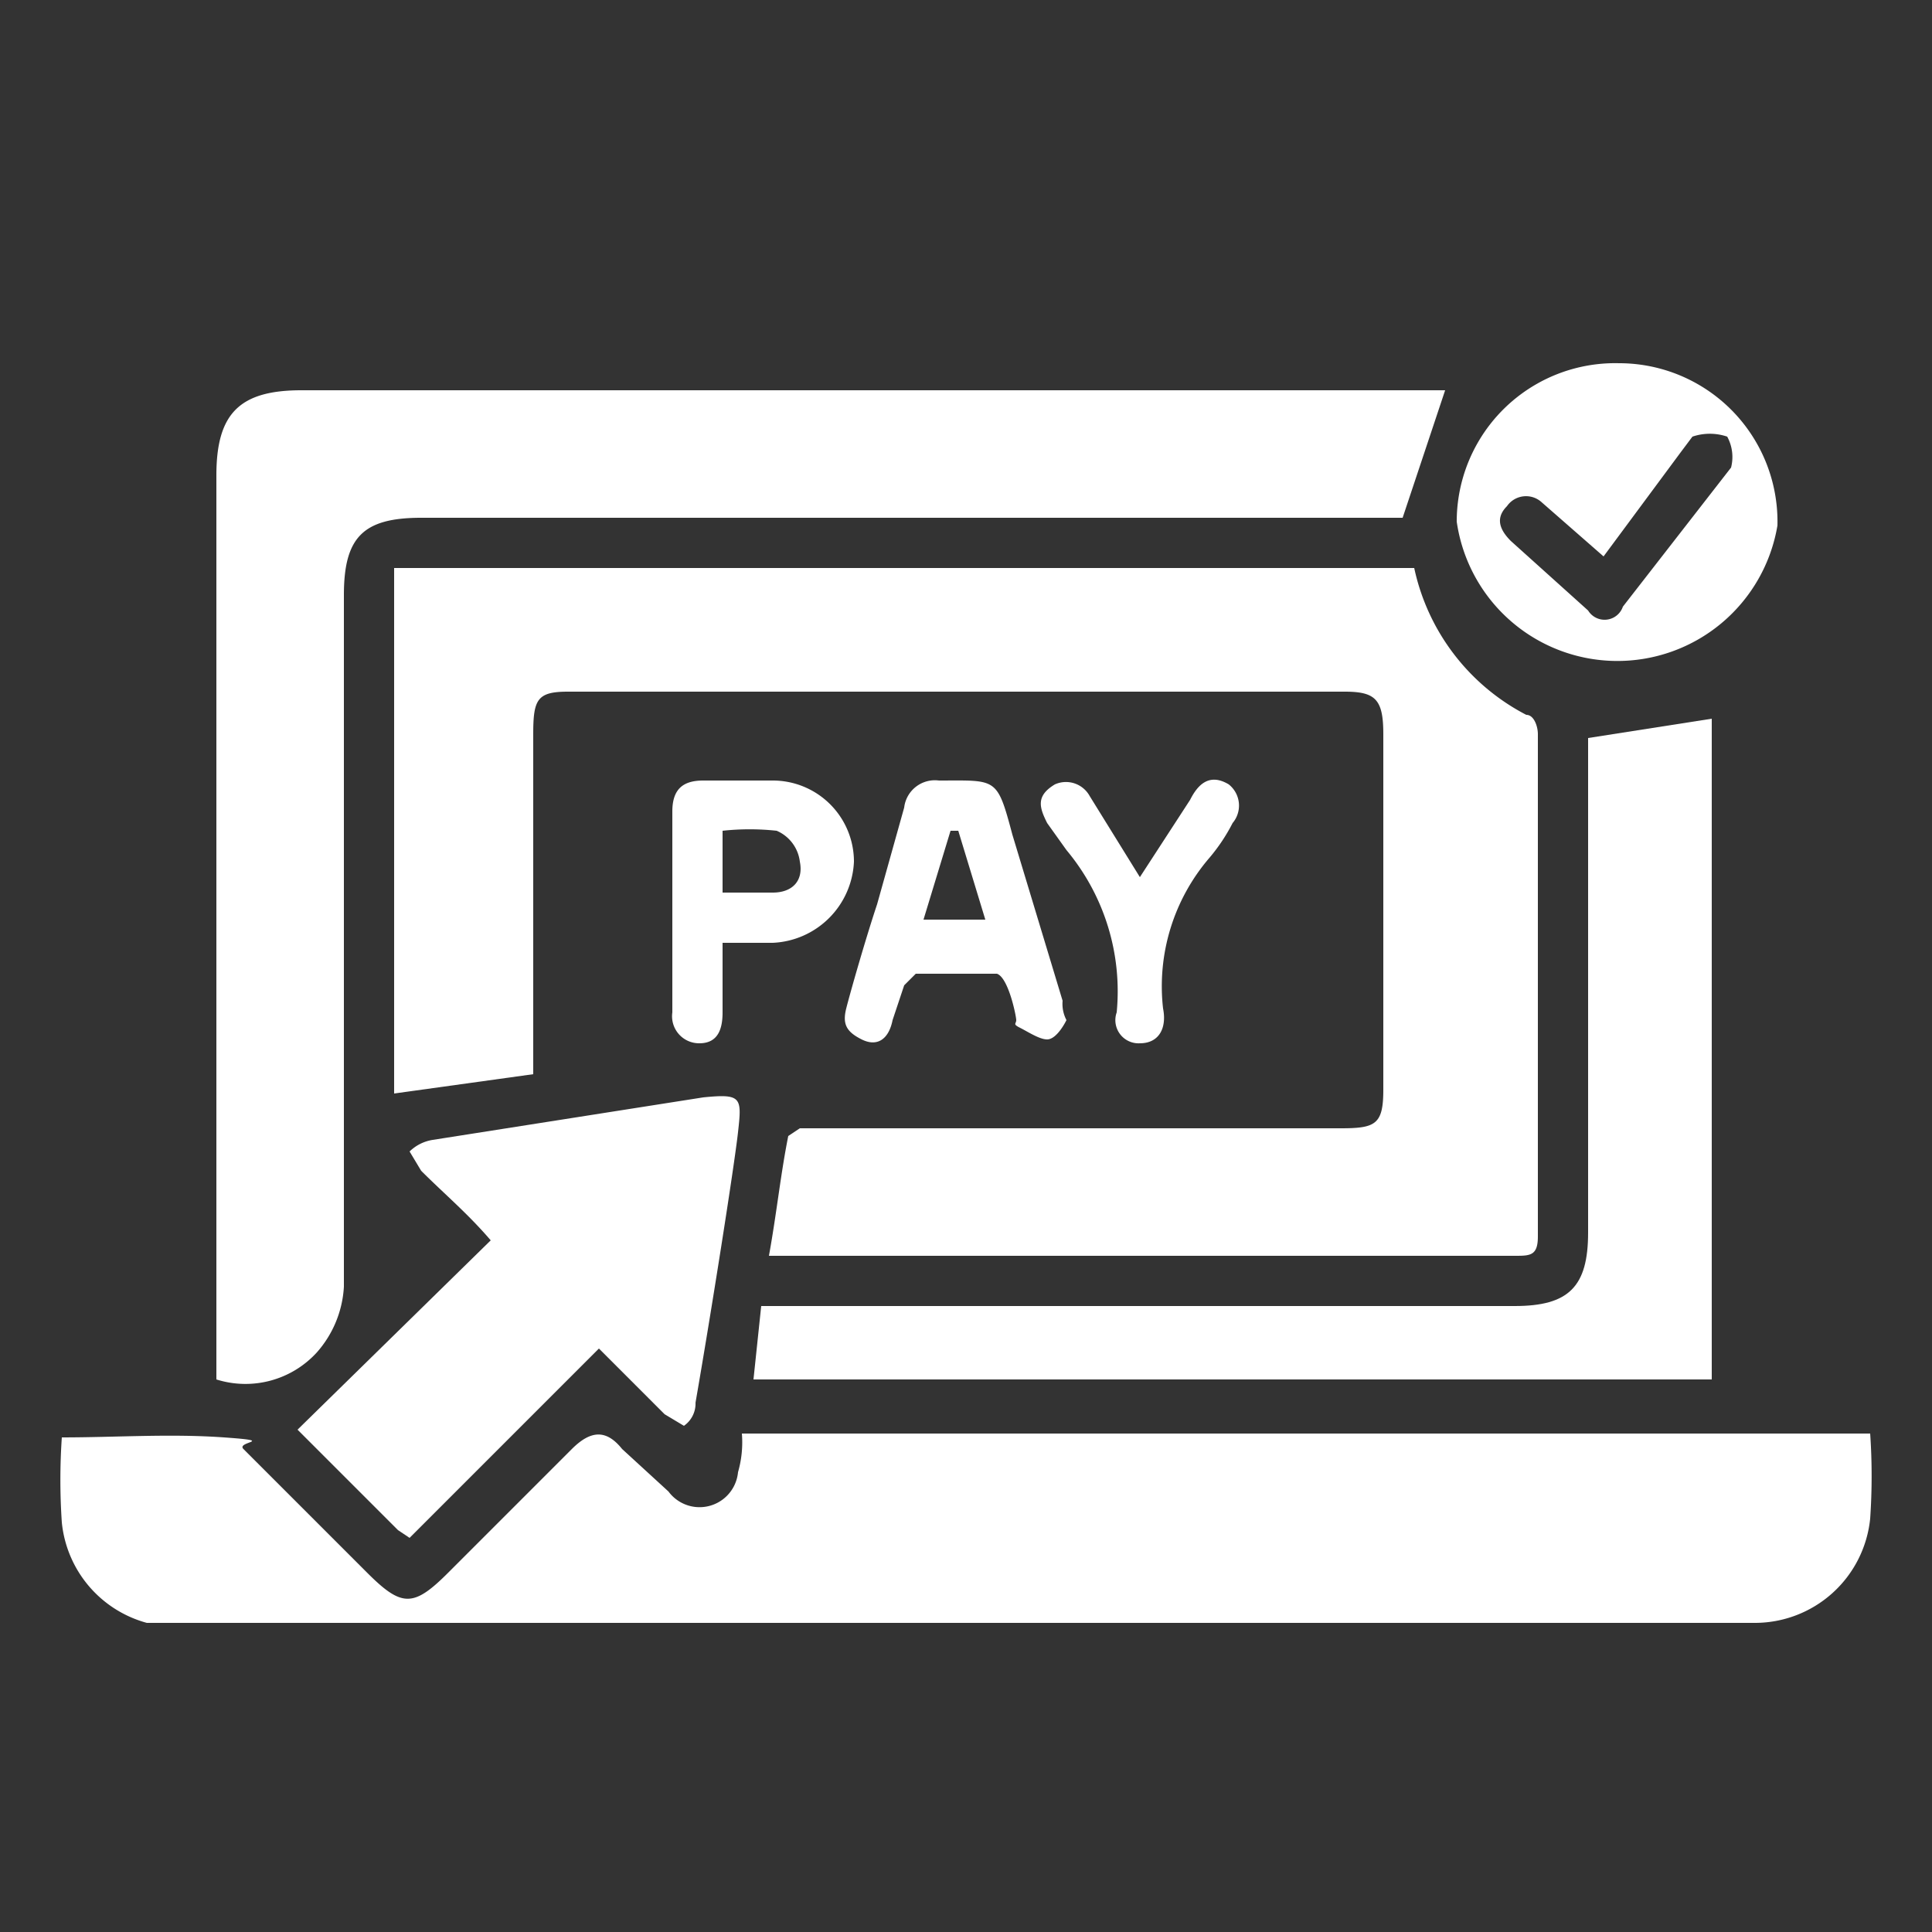 <svg xmlns="http://www.w3.org/2000/svg" viewBox="0 0 50 50"><rect x="0" y="0" width="50" height="50" fill="#333333" stroke="none"/><path d="M13.8,27.8l-3.6.5V14.7H36.6a5.6,5.6,0,0,0,2.9,3.8c.2,0,.3.3.3.5V32c0,.5-.2.5-.6.5H19.9c.2-1.1.3-2.1.5-3.1l.3-.2h14c.9,0,1.1-.1,1.1-1V19c0-.9-.2-1.1-1-1.1H14.7c-.8,0-.9.2-.9,1.1v8.8Z" style="fill:#fff"/><path d="M19.2,37.1H48.4a16.2,16.2,0,0,1,0,2.2,3,3,0,0,1-3,2.7H3.8a3,3,0,0,1-2.2-2.6,16.2,16.2,0,0,1,0-2.2c1.4,0,2.8-.1,4.2,0s.3.1.5.3l3.2,3.2c.9.9,1.2.9,2.1,0l3.2-3.2c.5-.5.9-.5,1.3,0l1.2,1.1a1,1,0,0,0,1.8-.5A2.8,2.8,0,0,0,19.2,37.1Z" style="fill:#fff"/><path d="M5.6,35.7V12.3c0-1.6.6-2.2,2.2-2.2H37.4l-1.1,3.3H10.9c-1.5,0-2,.5-2,2V33.3A2.8,2.8,0,0,1,8.2,35,2.5,2.5,0,0,1,5.6,35.7Z" style="fill:#fff"/><path d="M41.1,19.1l3.2-.5V35.7H19.5l.2-1.9H39.2c1.4,0,1.9-.5,1.9-1.9V19.1Z" style="fill:#fff"/><path d="M10.6,39.8l-.3-.2L7.7,37l5-4.9c-.6-.7-1.2-1.2-1.8-1.8l-.3-.5a1.1,1.1,0,0,1,.6-.3l7-1.1c1-.1,1,0,.9.9s-.7,4.7-1.1,7a.7.7,0,0,1-.3.6l-.5-.3-1.7-1.7Z" style="fill:#fff"/><path d="M41.9,9.4A4.1,4.1,0,0,1,46,13.6a4.2,4.2,0,0,1-8.3-.1A4.1,4.1,0,0,1,41.9,9.4Zm-.4,5L39.9,13a.6.6,0,0,0-.9.1c-.3.3-.2.6.1.9l2,1.8a.5.5,0,0,0,.9-.1l2.8-3.6a1.1,1.1,0,0,0-.1-.8,1.4,1.4,0,0,0-.9,0l-.3.4Z" style="fill:#fff"/><path d="M27.6,26.4c-.1.2-.3.5-.5.5s-.5-.2-.7-.3-.1-.1-.1-.2-.2-1.1-.5-1.2H23.7l-.3.3-.3.9c-.1.5-.4.7-.8.5s-.5-.4-.4-.8.5-1.8.8-2.7l.7-2.5a.8.8,0,0,1,.9-.7c1.5,0,1.5-.1,1.9,1.4l1.3,4.3A.9.9,0,0,0,27.6,26.4Zm-3.7-2.6h1.6l-.7-2.3h-.2Z" style="fill:#fff"/><path d="M18.7,24.4v1.8c0,.4-.1.8-.6.8a.7.7,0,0,1-.7-.8V21c0-.6.3-.8.8-.8H20a2.1,2.1,0,0,1,2.1,2.1A2.2,2.2,0,0,1,20,24.4Zm0-1.3H20c.5,0,.8-.3.7-.8a1,1,0,0,0-.6-.8,6.5,6.5,0,0,0-1.4,0Z" style="fill:#fff"/><path d="M29.5,22.7l1.3-2c.2-.4.5-.7,1-.4a.7.7,0,0,1,.1,1,4.7,4.7,0,0,1-.6.9,5.1,5.1,0,0,0-1.2,3.9c.1.5-.1.9-.6.9a.6.6,0,0,1-.6-.8A5.7,5.7,0,0,0,27.6,22l-.5-.7c-.2-.4-.3-.7.2-1a.7.7,0,0,1,.9.3Z" style="fill:#fff"/></svg>